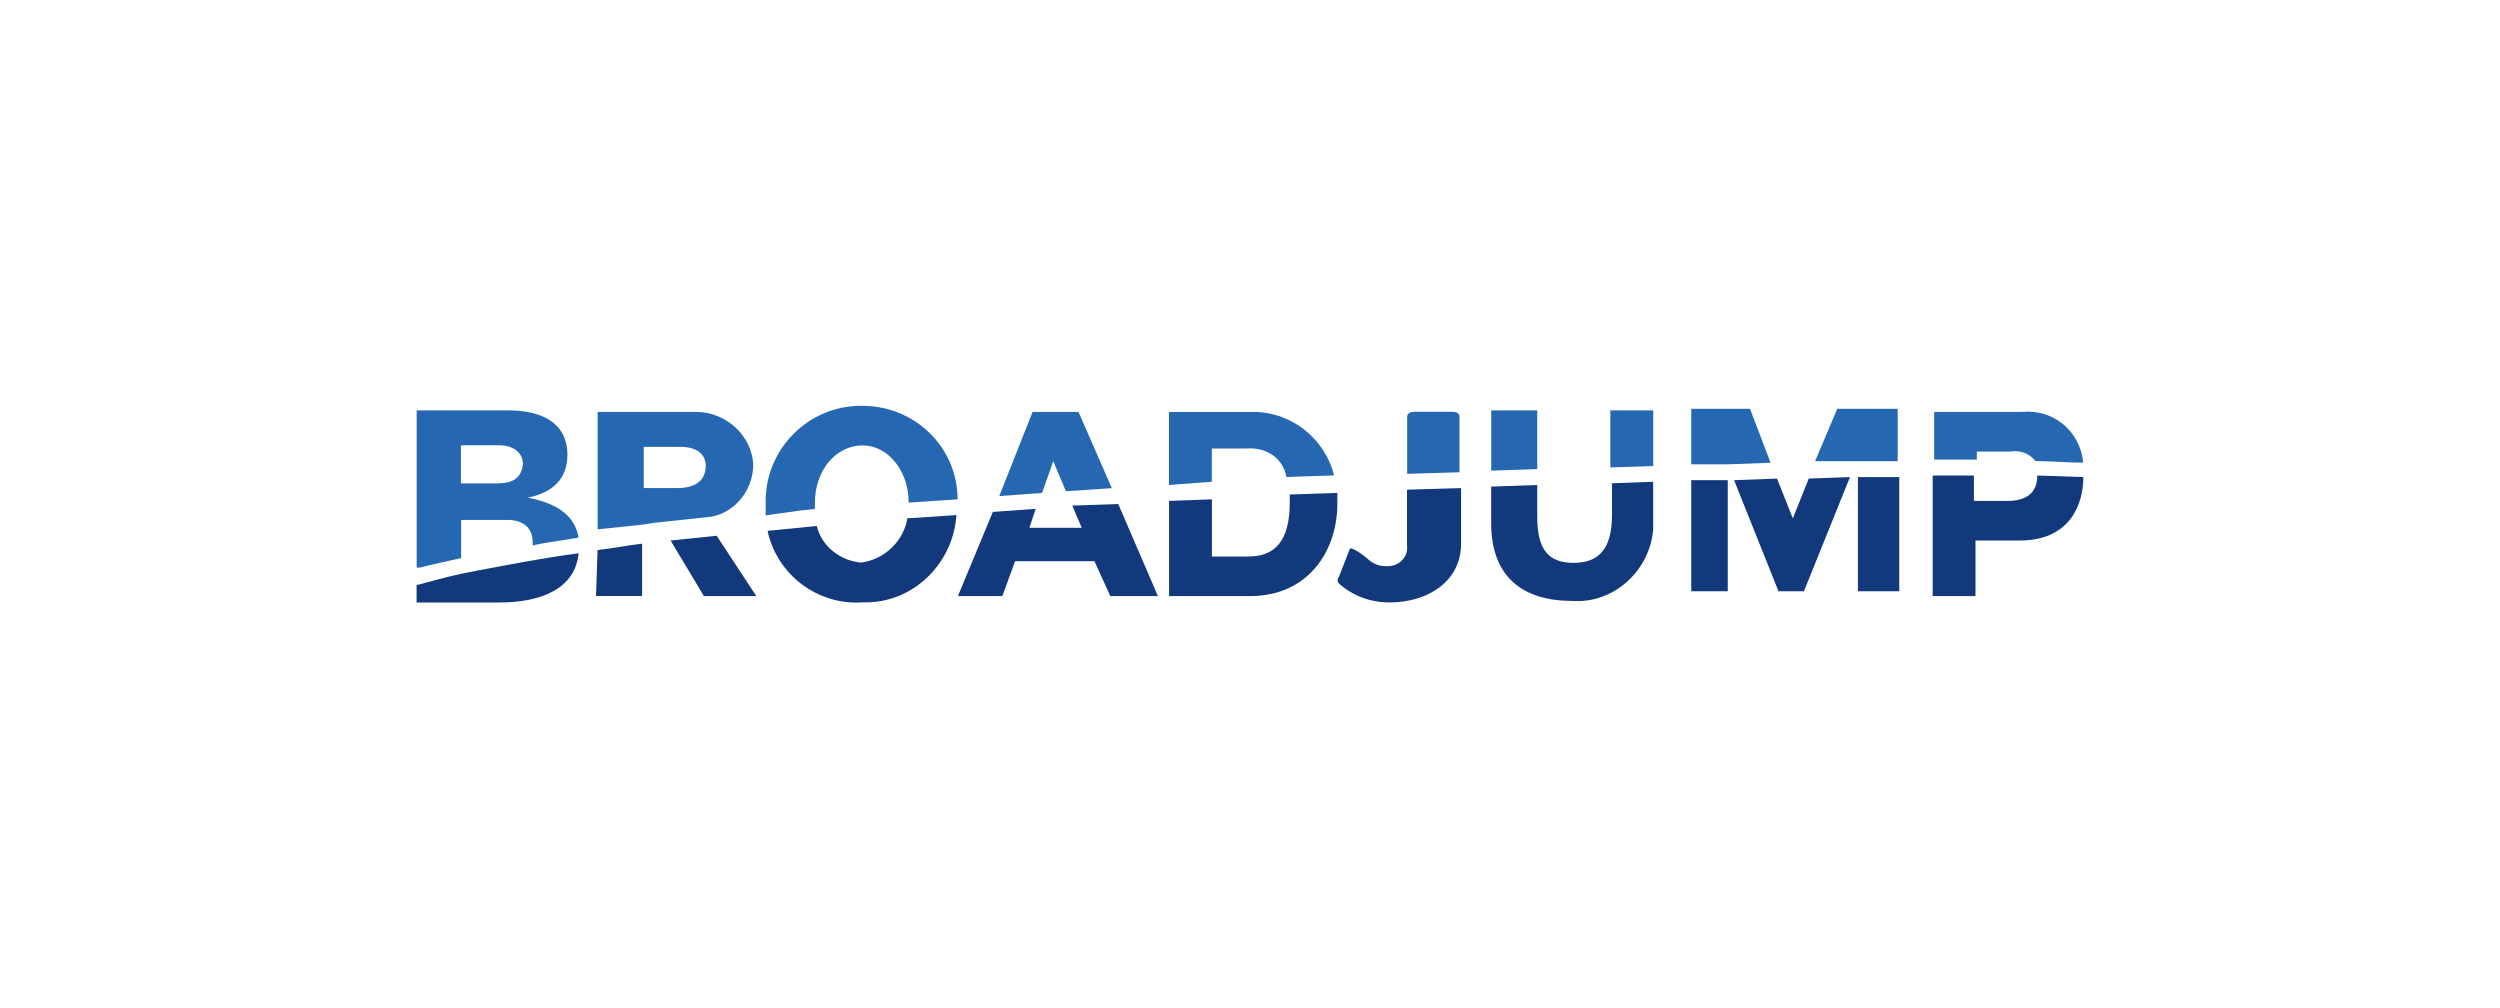 <?xml version="1.0" encoding="UTF-8"?>
<svg xmlns="http://www.w3.org/2000/svg" id="Layer_1" data-name="Layer 1" viewBox="0 0 300 121">
  <defs>
    <style>
      .cls-1 {
        fill: #12397c;
      }

      .cls-2 {
        fill: #2568b1;
      }
    </style>
  </defs>
  <path class="cls-1" d="m57.24,68.48c4-.76,8-1.53,12.19-2.09-.39,4.19-4.39,5.91-9.53,5.91h-9.91v-2.09l.76-.19c2.09-.58,4.19-1.14,6.47-1.53h.01Z"></path>
  <path class="cls-2" d="m69.42,64.48c-.39-2.28-2.09-4-6.09-4.76,3.81-.76,4.76-3.05,4.76-5.14,0-3.81-3.05-5.33-7.05-5.33h-11.04v18.86h.39c1.53-.39,3.24-.76,4.95-1.14v-4.58h5.53c1.91,0,3.05.95,3.05,2.67v.39c1.72-.39,3.61-.58,5.53-.95h-.01Zm-9.53-6.47h-4.58v-4.58h4.58c1.53,0,2.86.76,2.86,2.28-.19,1.72-1.33,2.28-2.86,2.28h0Z"></path>
  <path class="cls-1" d="m71.72,66c1.91-.19,3.61-.58,5.33-.76v6.28h-5.53l.19-5.53h0Z"></path>
  <polygon class="cls-1" points="86 64.29 90.76 71.53 84.47 71.53 80.47 64.86 86 64.29"></polygon>
  <path class="cls-1" d="m108.86,62.2l5.91-.39c-.39,5.91-5.33,10.67-11.24,10.47-5.33.39-10.28-3.24-11.42-8.58l4-.39,1.91-.19c.58,2.47,2.86,4.19,5.33,4.39,2.86-.39,5.14-2.67,5.53-5.33h-.01Z"></path>
  <path class="cls-2" d="m114.95,59.92l-5.91.39c0-3.81-2.47-6.86-5.53-6.86-3.24,0-5.72,3.05-5.72,6.86v.76l-1.72.19-4.19.58v-1.72c0-6.28,5.14-11.42,11.42-11.42h.19c6.28,0,11.42,4.95,11.42,11.24h.03Z"></path>
  <polygon class="cls-2" points="125.05 59.15 119.91 59.53 123.91 49.43 129.42 49.43 133.42 58.58 127.91 58.95 126.39 55.34 125.05 59.15"></polygon>
  <polygon class="cls-1" points="134.19 60.48 138.95 71.53 133.24 71.53 131.33 67.34 121.81 67.34 120.28 71.53 114.95 71.53 119.14 61.43 124.28 61.06 123.53 63.34 129.81 63.34 128.67 60.67 134.19 60.48"></polygon>
  <path class="cls-2" d="m145.42,57.81l-5.14.39v-8.76h9.72c4.76-.19,8.95,3.05,10.09,7.61l-5.72.19c-.39-2.28-2.47-3.61-4.76-3.42h-4.19v4h0Z"></path>
  <path class="cls-1" d="m154.76,59.34l5.72-.19v1.33c0,5.53-3.42,11.05-10.47,11.05h-9.72v-11.42l5.14-.19v6.86h4.39c3.05,0,4.95-1.72,4.95-6.47v-.95h0Z"></path>
  <path class="cls-2" d="m175.14,56.67l-6.28.19v-6.86c0-.39.39-.58.76-.58h4.76c.39,0,.76.19.76.58v6.67h.01Z"></path>
  <path class="cls-1" d="m168.86,58.76l6.47-.19v6.67c0,4.39-3.81,7.05-8.58,7.05-2.28,0-4.39-.76-6.09-2.28-.19-.19-.19-.58,0-.76l1.33-3.42c.39-.19,2.09,1.14,2.47,1.53.58.39,1.14.58,1.91.58h.19c1.33,0,2.47-1.14,2.28-2.47v-6.7Z"></path>
  <polygon class="cls-2" points="184.47 56.29 178.95 56.48 178.95 49.25 184.47 49.25 184.47 56.29"></polygon>
  <polygon class="cls-2" points="193.24 49.25 198.39 49.25 198.39 55.92 193.24 56.09 193.24 49.25"></polygon>
  <path class="cls-1" d="m193.24,58l5.14-.19v5.72c-.39,4.95-4.76,8.95-9.72,8.58-5.91,0-9.72-2.86-9.72-9.33v-4.39l5.53-.19v3.81c0,4.19,1.53,5.53,4.39,5.53s4.58-1.53,4.58-5.72v-3.81s-.19,0-.19,0Z"></path>
  <polygon class="cls-1" points="202.95 57.62 207.33 57.62 207.33 70.95 202.95 70.95 202.95 57.62"></polygon>
  <polygon class="cls-2" points="212.47 55.53 207.33 55.72 202.95 55.72 202.95 49.06 210 49.06 212.47 55.53"></polygon>
  <polygon class="cls-1" points="217.05 57.43 222 57.25 216.47 70.95 213.42 70.95 208.09 57.62 213.24 57.43 215.14 62.2 217.05 57.43"></polygon>
  <polygon class="cls-2" points="227.72 55.34 217.81 55.34 220.47 49.06 227.72 49.06 227.72 55.34"></polygon>
  <polygon class="cls-1" points="222.95 57.25 227.91 57.25 227.91 70.95 222.95 70.95 222.95 57.25"></polygon>
  <path class="cls-2" d="m237.05,55.15h-4.95v-5.72h10.47c3.81-.39,7.05,2.28,7.42,6.09-1.91,0-3.81-.19-5.72-.19-.76-.95-1.91-1.33-3.05-1.14h-4v.95h-.19.01Z"></path>
  <path class="cls-1" d="m250,57.25c0,3.42-1.72,7.61-7.61,7.61h-5.33v6.67h-5.14v-14.47h4.95v3.05h4c2.28,0,3.61-.95,3.61-3.05,0,0,5.53.19,5.53.19Z"></path>
  <path class="cls-2" d="m83.53,49.43h-11.81v14.09l5.53-.58h0l1.14-.19h0l7.05-.76c2.86-.58,4.95-3.24,4.95-6.28-.19-3.42-3.24-6.28-6.86-6.28Zm-2.28,9.14h-4v-4.95h4.39c2.28,0,3.05,1.14,3.05,2.28,0,1.33-.76,2.67-3.42,2.67h-.01Z"></path>
</svg>
